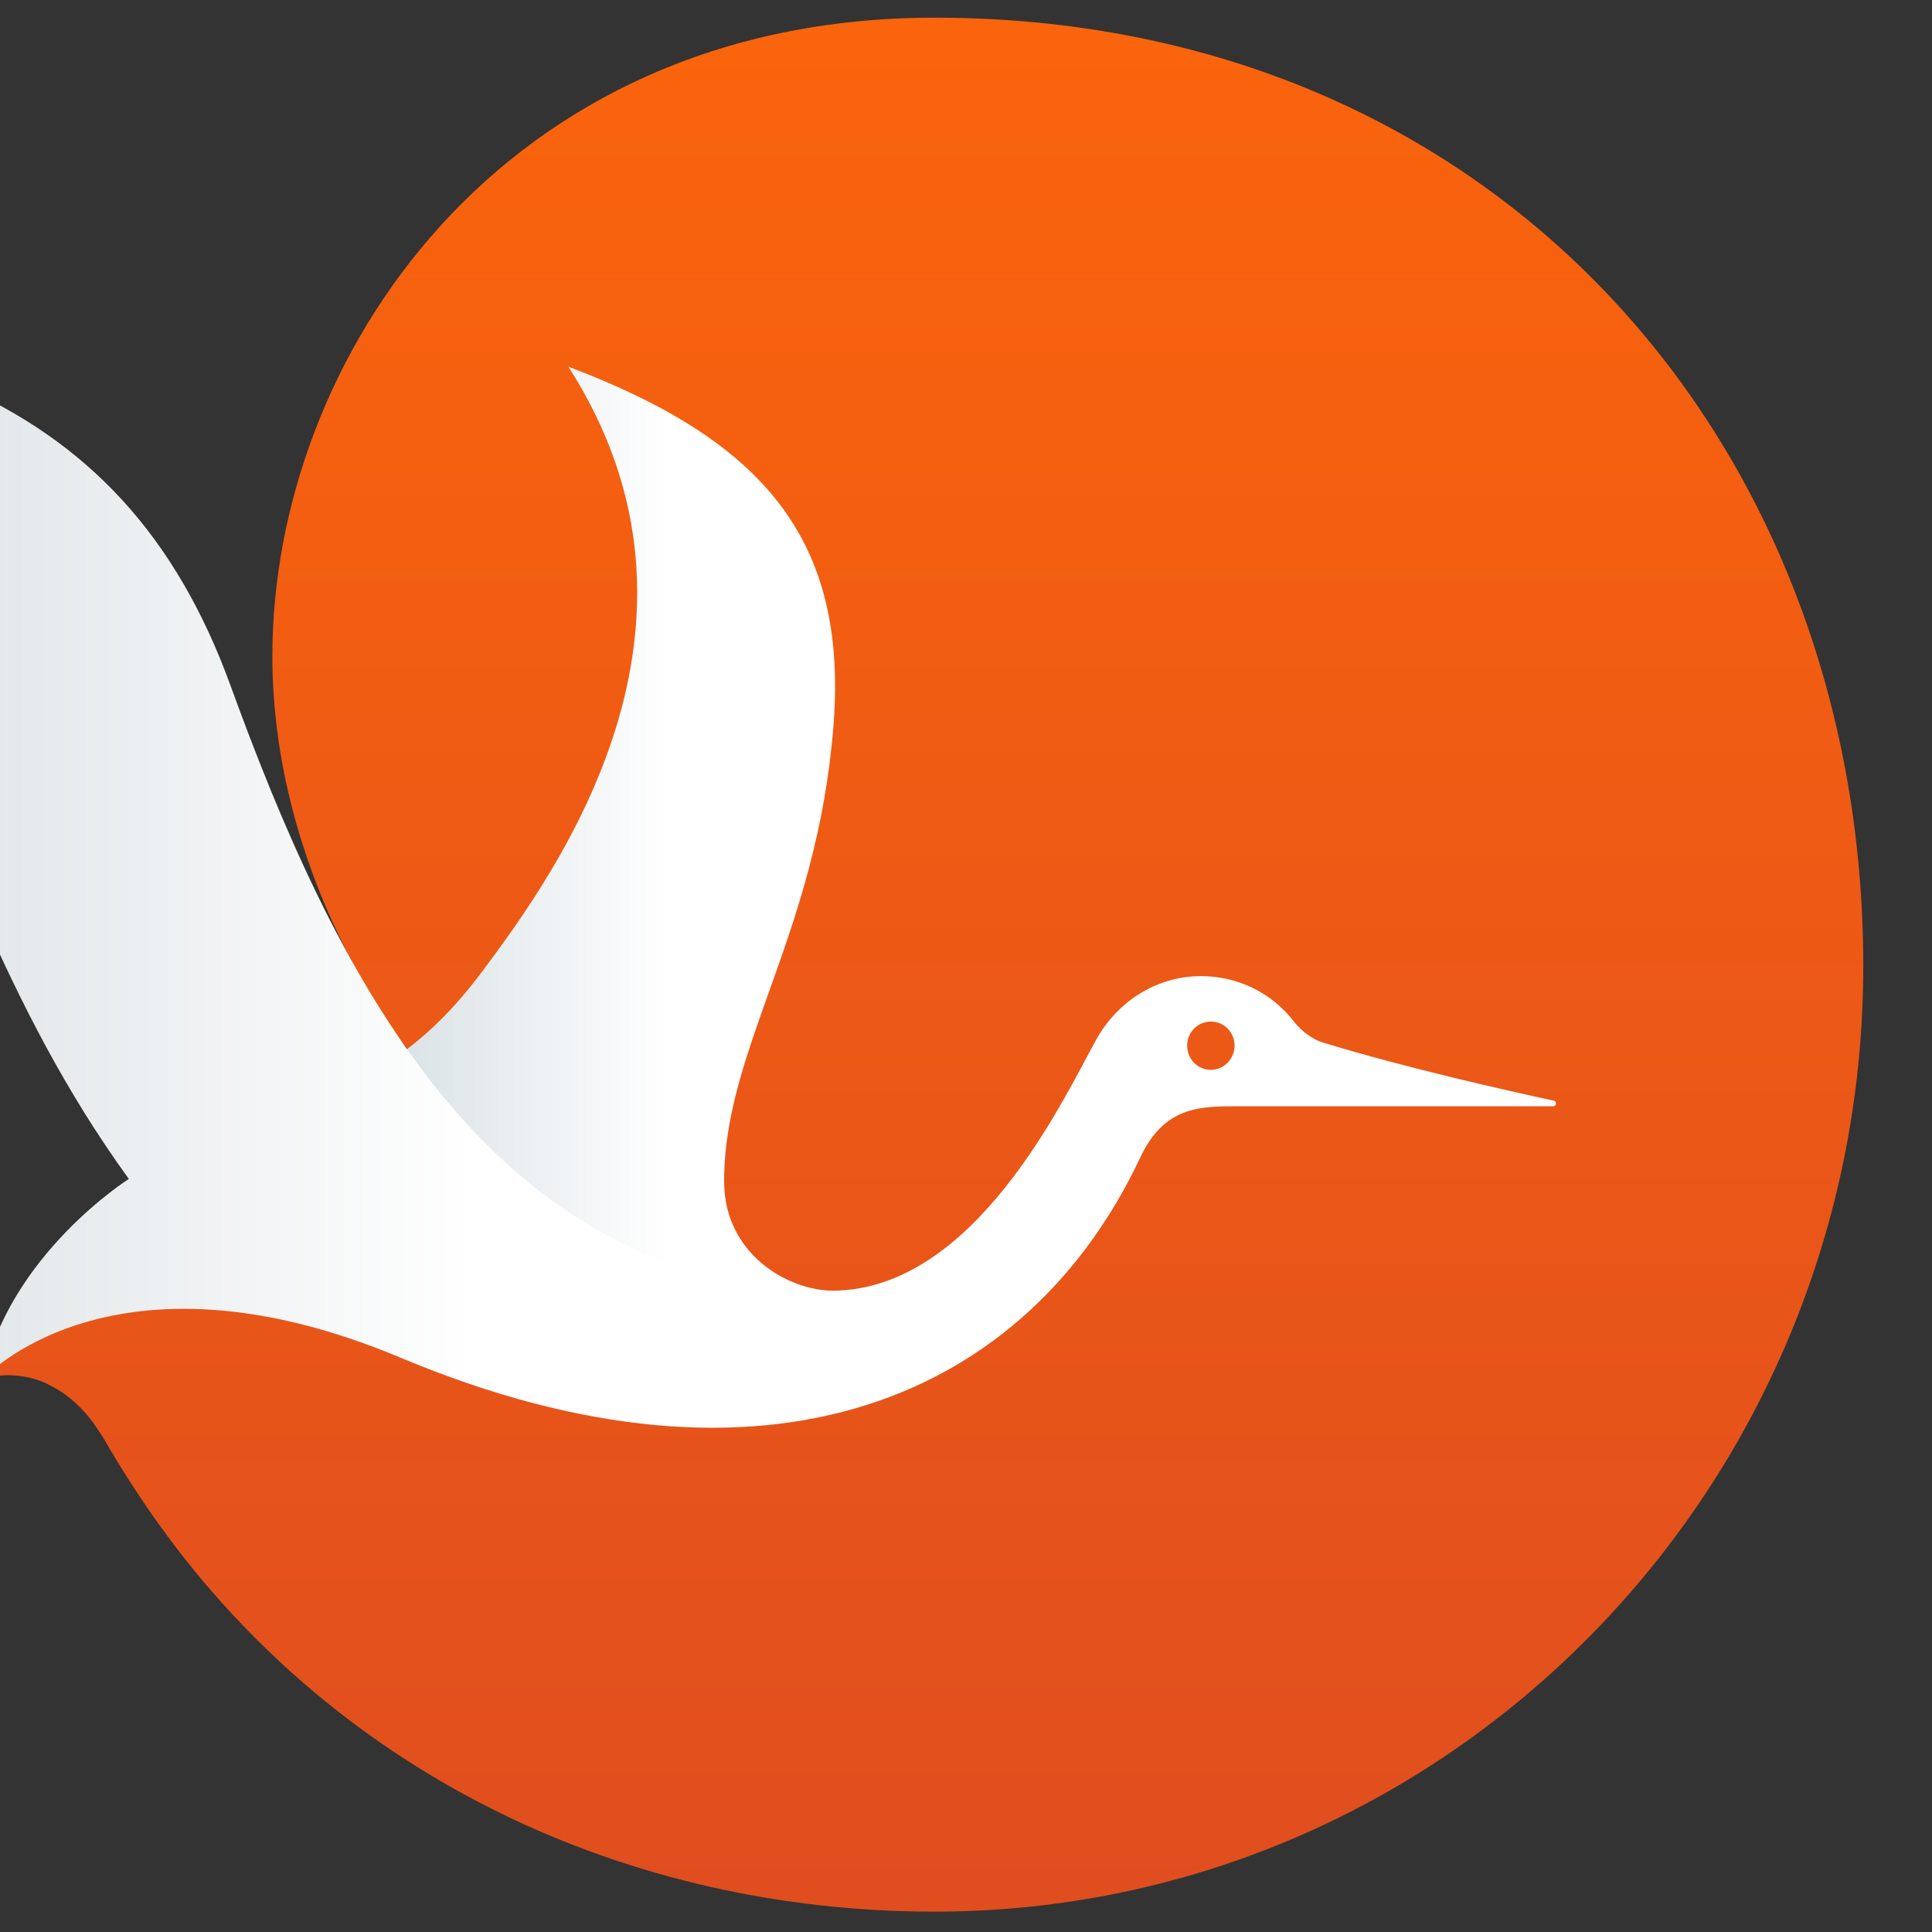 <svg width="82" height="82" xmlns="http://www.w3.org/2000/svg" fill="none">
 <rect width="100%" height="100%" fill="#333333" stroke="none"/>
 <defs>
  <clipPath id="clip0_1809_6872">
   <rect id="svg_1" fill="white" height="82" width="264"/>
  </clipPath>
  <linearGradient y2="1" x2="0.5" y1="0" x1="0.5" id="paint0_linear_1809_6872">
   <stop stop-color="#FA640C"/>
   <stop stop-color="#E04E1F" offset="1"/>
  </linearGradient>
  <linearGradient y2="0.652" x2="0.247" y1="0.652" x1="1" id="paint1_linear_1809_6872">
   <stop stop-color="white" offset="0.332"/>
   <stop stop-color="#CED9DD" offset="1"/>
  </linearGradient>
  <linearGradient y2="0.52" x2="0.004" y1="0.52" x1="1.011" id="paint2_linear_1809_6872">
   <stop stop-color="white" offset="0.514"/>
   <stop stop-color="#C4CED2" offset="1"/>
  </linearGradient>
 </defs>
 <g>
  <title>background</title>
  <rect fill="none" id="canvas_background" height="84" width="84" y="-1" x="-1"/>
 </g>
 <g>
  <title>Layer 1</title>
  <g id="svg_2" clip-path="url(#clip0_1809_6872)">
   <path id="svg_3" fill="#F15A29" d="m108.657,63.128c-2.402,0 -4.555,-0.276 -6.46,-0.829c-1.905,-0.552 -3.54,-1.339 -4.907,-2.359c-1.325,-1.02 -2.381,-2.231 -3.167,-3.634c-0.746,-1.445 -1.181,-3.017 -1.305,-4.717l9.193,0c0.29,1.615 0.994,2.847 2.112,3.697c1.159,0.85 2.691,1.275 4.596,1.275c1.739,0 3.085,-0.34 4.037,-1.02c0.953,-0.68 1.429,-1.636 1.429,-2.869c0,-0.765 -0.228,-1.381 -0.683,-1.849c-0.456,-0.467 -1.077,-0.85 -1.864,-1.147c-0.786,-0.297 -1.697,-0.531 -2.733,-0.701c-0.993,-0.212 -2.07,-0.425 -3.229,-0.637c-1.491,-0.297 -2.94,-0.637 -4.348,-1.02c-1.408,-0.383 -2.671,-0.956 -3.789,-1.721c-1.118,-0.765 -2.029,-1.764 -2.733,-2.996c-0.663,-1.232 -0.994,-2.847 -0.994,-4.845c0,-1.742 0.352,-3.272 1.056,-4.59c0.745,-1.317 1.739,-2.422 2.981,-3.315c1.243,-0.892 2.713,-1.551 4.41,-1.976c1.698,-0.468 3.52,-0.701 5.466,-0.701c4.597,0 8.075,0.935 10.435,2.805c2.361,1.827 3.768,4.229 4.224,7.203l-9.069,0c-0.621,-2.422 -2.484,-3.634 -5.59,-3.634c-1.49,0 -2.691,0.297 -3.602,0.892c-0.87,0.595 -1.305,1.445 -1.305,2.55c0,0.637 0.207,1.169 0.621,1.594c0.415,0.383 0.994,0.701 1.74,0.956c0.745,0.255 1.615,0.468 2.608,0.637c0.994,0.17 2.05,0.361 3.168,0.574c1.491,0.255 2.982,0.595 4.472,1.02c1.491,0.383 2.837,0.978 4.038,1.785c1.2,0.807 2.174,1.891 2.919,3.251c0.787,1.317 1.18,3.038 1.18,5.163c0,1.827 -0.373,3.442 -1.118,4.845c-0.745,1.402 -1.781,2.571 -3.106,3.506c-1.325,0.935 -2.898,1.636 -4.72,2.104c-1.822,0.468 -3.81,0.701 -5.963,0.701z"/>
   <path id="svg_4" fill="#F15A29" d="m123.264,28.131l4.969,0l0,-10.837l9.566,0l0,10.837l6.459,0l0,6.375l-6.459,0l0,16.829c0,1.275 0.31,2.146 0.931,2.614c0.663,0.425 1.574,0.637 2.733,0.637c0.332,0 0.704,0 1.118,0c0.414,-0.043 0.787,-0.085 1.118,-0.128l0.497,0l0,7.458c-0.538,0.085 -1.283,0.191 -2.236,0.319c-0.952,0.128 -2.091,0.191 -3.416,0.191c-1.532,0 -2.94,-0.128 -4.224,-0.383c-1.242,-0.297 -2.319,-0.786 -3.23,-1.466c-0.911,-0.723 -1.615,-1.636 -2.111,-2.741c-0.497,-1.147 -0.746,-2.592 -0.746,-4.335l0,-18.996l-4.969,0l0,-6.375z"/>
   <path id="svg_5" fill="#F15A29" d="m162.981,63.128c-2.65,0 -5.052,-0.446 -7.205,-1.339c-2.153,-0.935 -3.996,-2.21 -5.528,-3.825c-1.532,-1.615 -2.712,-3.506 -3.541,-5.673c-0.828,-2.21 -1.242,-4.59 -1.242,-7.139c0,-2.55 0.414,-4.909 1.242,-7.076c0.829,-2.21 2.009,-4.122 3.541,-5.737c1.532,-1.615 3.375,-2.869 5.528,-3.761c2.153,-0.935 4.555,-1.402 7.205,-1.402c2.609,0 4.99,0.468 7.143,1.402c2.153,0.892 3.975,2.146 5.466,3.761c1.532,1.615 2.712,3.527 3.54,5.737c0.829,2.167 1.243,4.526 1.243,7.076c0,2.55 -0.414,4.93 -1.243,7.139c-0.828,2.167 -2.008,4.059 -3.54,5.673c-1.491,1.615 -3.313,2.89 -5.466,3.825c-2.153,0.892 -4.534,1.339 -7.143,1.339zm-0.062,-7.267c2.443,0 4.306,-0.978 5.59,-2.932c1.325,-1.997 1.988,-4.59 1.988,-7.777c0,-3.23 -0.663,-5.843 -1.988,-7.841c-1.284,-1.997 -3.147,-2.996 -5.59,-2.996c-2.485,0 -4.369,0.999 -5.652,2.996c-1.284,1.997 -1.926,4.611 -1.926,7.841c0,3.187 0.642,5.78 1.926,7.777c1.283,1.955 3.167,2.932 5.652,2.932z"/>
   <path id="svg_6" fill="#F15A29" d="m192.359,34.187l0.186,0c1.076,-2.38 2.36,-4.08 3.851,-5.1c1.491,-1.02 3.271,-1.53 5.342,-1.53c0.993,0 1.677,0.085 2.049,0.255l0,8.733l-0.248,0c-0.704,-0.128 -1.387,-0.191 -2.05,-0.191c-2.65,-0.043 -4.783,0.786 -6.397,2.486c-1.574,1.657 -2.361,4.144 -2.361,7.458l0,15.745l-9.752,0l0,-33.913l9.38,0l0,6.056z"/>
   <path id="svg_7" fill="#F15A29" d="m219.062,47.255l-3.292,3.506l0,11.283l-9.628,0l0,-47.427l9.628,0l0,14.789c0,2.507 -0.042,4.675 -0.124,6.502c-0.042,1.827 -0.104,3.293 -0.187,4.399l10.87,-12.175l11.305,0l-11.802,12.558l13.168,21.355l-11.305,0l-8.633,-14.789z"/>
   <path id="svg_8" fill="url(#paint0_linear_1809_6872)" d="m11.56,27.843c0,-12.593 9.69,-27.093 28.097,-27.093c23.819,0 39.426,18.074 39.426,40.25c0,22.176 -17.642,40.136 -39.426,40.136c-12.939,0 -25.185,-5.663 -32.909,-16.433c-0.891,-1.243 -1.658,-2.457 -2.304,-3.574c-0.5,-0.829 -1.167,-1.772 -2.413,-2.379c-1.415,-0.689 -2.75,-0.234 -2.75,-0.234c0.665,-1.403 1.545,-2.344 2.463,-2.94c-0.009,-0.024 -0.013,-0.037 -0.013,-0.037l16.894,-9.522c-1.843,-1.638 -7.065,-9.01 -7.065,-18.174z"/>
   <path id="svg_9" fill="url(#paint1_linear_1809_6872)" d="m30.734,50.141c0,3.078 2.703,4.641 4.641,4.641c-2.066,1.157 -5.95,2.881 -12.75,-1.719c-6.8,-4.6 -16.896,-2.33 -15.938,-2.812c8.063,-4.062 10.688,-4.875 13.812,-9.062c3.125,-4.188 10.682,-14.625 3.625,-25.625c8.224,3.108 11.879,7.29 11.25,15.25c-0.7,8.864 -4.641,13.641 -4.641,19.328z"/>
   <path id="svg_10" fill="url(#paint2_linear_1809_6872)" d="m65.946,46.717c-1.965,-0.429 -6.247,-1.381 -9.827,-2.477c-0.304,-0.095 -0.819,-0.381 -1.24,-0.929c-0.912,-1.167 -2.34,-1.882 -3.907,-1.882c-1.942,0 -3.603,1.143 -4.469,2.739c-1.38,2.501 -5.159,10.613 -11.19,10.613c-14.75,0 -21.312,-14.094 -25.531,-25.688c-4.608,-12.664 -14.906,-16.094 -34.719,-16.094c22.313,7 19.531,22.039 30.406,37.039c0,0 -5.094,3.211 -6.195,8.492c0,0 5.453,-6.051 17.727,-0.906c15.624,6.55 26.625,1.645 31.398,-8.502c1.03,-2.191 2.574,-2.168 4.165,-2.168l13.36,0c0.14,0 0.164,-0.214 0.023,-0.238zm-14.553,-1.31c-0.562,0 -1.006,-0.453 -1.006,-1.024c0,-0.572 0.445,-1.024 1.006,-1.024c0.561,0 1.006,0.453 1.006,1.024c0,0.548 -0.445,1.024 -1.006,1.024z"/>
  </g>
 </g>
</svg>